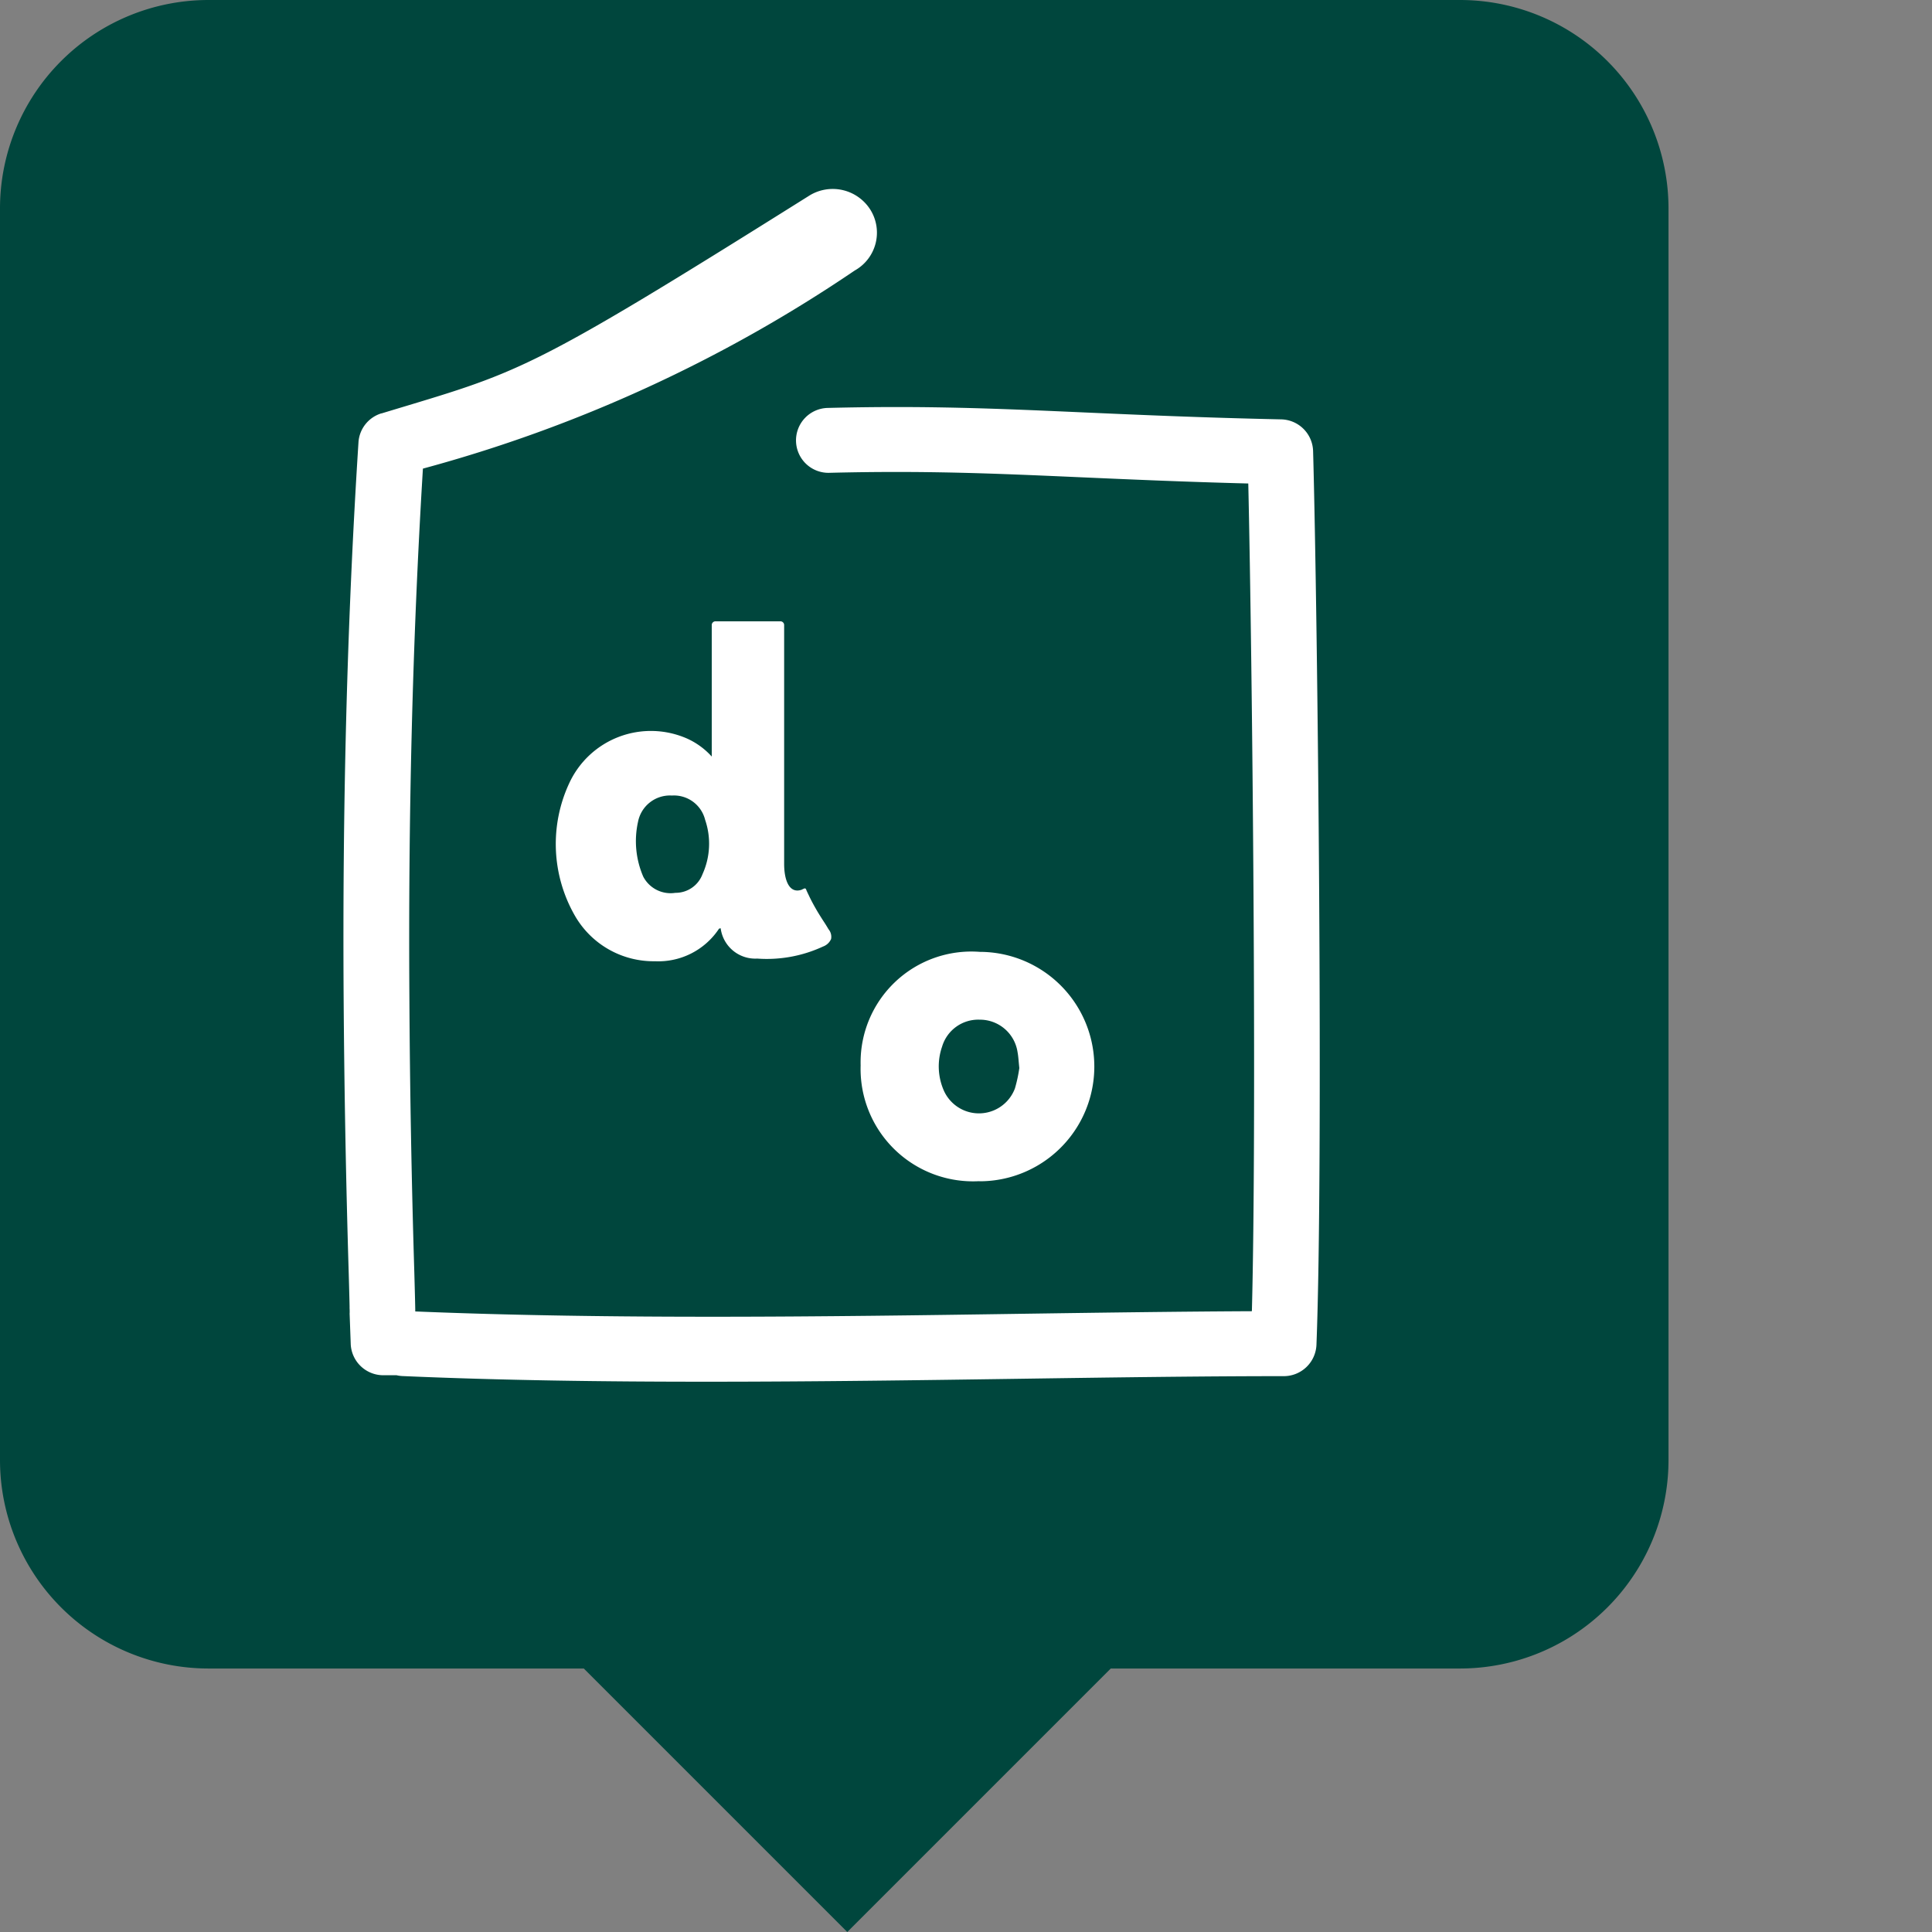 <svg xmlns="http://www.w3.org/2000/svg" width="74.107" height="74.107" viewBox="0 0 74.107 74.107">
  <rect x="0" y="0" width="74.107" height="74.107" fill="#808080" stroke="none"/>
  <g id="map_pin" data-name="map pin" transform="translate(-633.734 -13781)">
    <path id="Union_5" data-name="Union 5" d="M22.393,64H8a8,8,0,0,1-8-8V8A8,8,0,0,1,8,0H56a8,8,0,0,1,8,8V56a8,8,0,0,1-8,8H42.607L32.5,74.107Z" transform="translate(633.734 13781)" fill="#00463d"/>
    <path id="Union_1" data-name="Union 1" d="M2.257,45.534a1.268,1.268,0,0,1-.223-.032l-.555,0a1.251,1.251,0,0,1-1.2-1.193V44.3c-.036-.987-.049-1.35-.053-1.44,0,.028,0,.076.005.124.009.222.023.444-.027-1.329Q.043,36.34.007,31.015c-.045-7.1.114-14.2.57-21.307a1.245,1.245,0,0,1,.877-1.1l.012,0C6.823,6.982,6.821,7.19,17.891.242a1.707,1.707,0,0,1,2.328.567,1.663,1.663,0,0,1-.574,2.3l-.032.018a55.045,55.045,0,0,1-16.565,7.6c-.411,6.74-.563,13.5-.519,20.272q.029,5.29.19,10.583c.049,1.764.036,1.539.026,1.313l0-.081.009.242c7.542.312,15.847.2,23.191.091,3.128-.045,6.1-.087,8.9-.1.193-7.311.019-24.815-.138-31.749-2.534-.066-4.587-.158-6.428-.239-3.322-.147-5.946-.262-9.628-.171a1.245,1.245,0,1,1-.064-2.489c3.771-.094,6.433.023,9.8.172,2.11.093,4.5.2,7.574.267a1.252,1.252,0,0,1,1.232,1.21c.178,6.4.4,27.353.129,34.29a1.254,1.254,0,0,1-1.26,1.2c-3.121,0-6.5.048-10.08.1-3.814.055-7.888.113-11.985.113C10.033,45.753,6.05,45.7,2.257,45.534Zm.482-2.787h0ZM.22,42.839v0Zm0,0Zm24.169-4.78a4.314,4.314,0,0,1-4.551-4.441,4.25,4.25,0,0,1,4.572-4.355,4.4,4.4,0,1,1-.017,8.8ZM22.962,32.9a2.307,2.307,0,0,0,.049,1.641,1.474,1.474,0,0,0,2.746-.042,5.643,5.643,0,0,0,.168-.78c-.028-.257-.035-.435-.068-.609a1.461,1.461,0,0,0-1.324-1.241q-.072-.005-.142-.005A1.446,1.446,0,0,0,22.962,32.9ZM8.872,27.866a5.525,5.525,0,0,1-.21-5.075,3.449,3.449,0,0,1,4.527-1.706,2.852,2.852,0,0,1,.938.687V16.726a.143.143,0,0,1,.144-.142h2.489a.143.143,0,0,1,.144.142v7.95c0,.4,0,.809,0,1.209,0,.579.163,1.038.522,1.025a.513.513,0,0,0,.154-.032.66.66,0,0,1,.11-.049c.052-.007.064.064.081.1.025.054.051.109.077.162.1.216.218.428.339.634q.121.2.252.4c.058.088.113.178.166.269a.452.452,0,0,1,.1.375.534.534,0,0,1-.308.289,5.126,5.126,0,0,1-2.528.463,1.339,1.339,0,0,1-1.4-1.164c-.024.008-.059.009-.068.025a2.791,2.791,0,0,1-2.452,1.241A3.479,3.479,0,0,1,8.872,27.866Zm3.708-4.6A1.247,1.247,0,0,0,11.3,24.271a3.428,3.428,0,0,0,.2,2.108,1.183,1.183,0,0,0,1.23.62,1.1,1.1,0,0,0,1.043-.717,2.826,2.826,0,0,0,.1-2.084,1.231,1.231,0,0,0-1.255-.932Z" transform="translate(646.908 13788.248)" fill="#fff"/>
  </g>
</svg>
